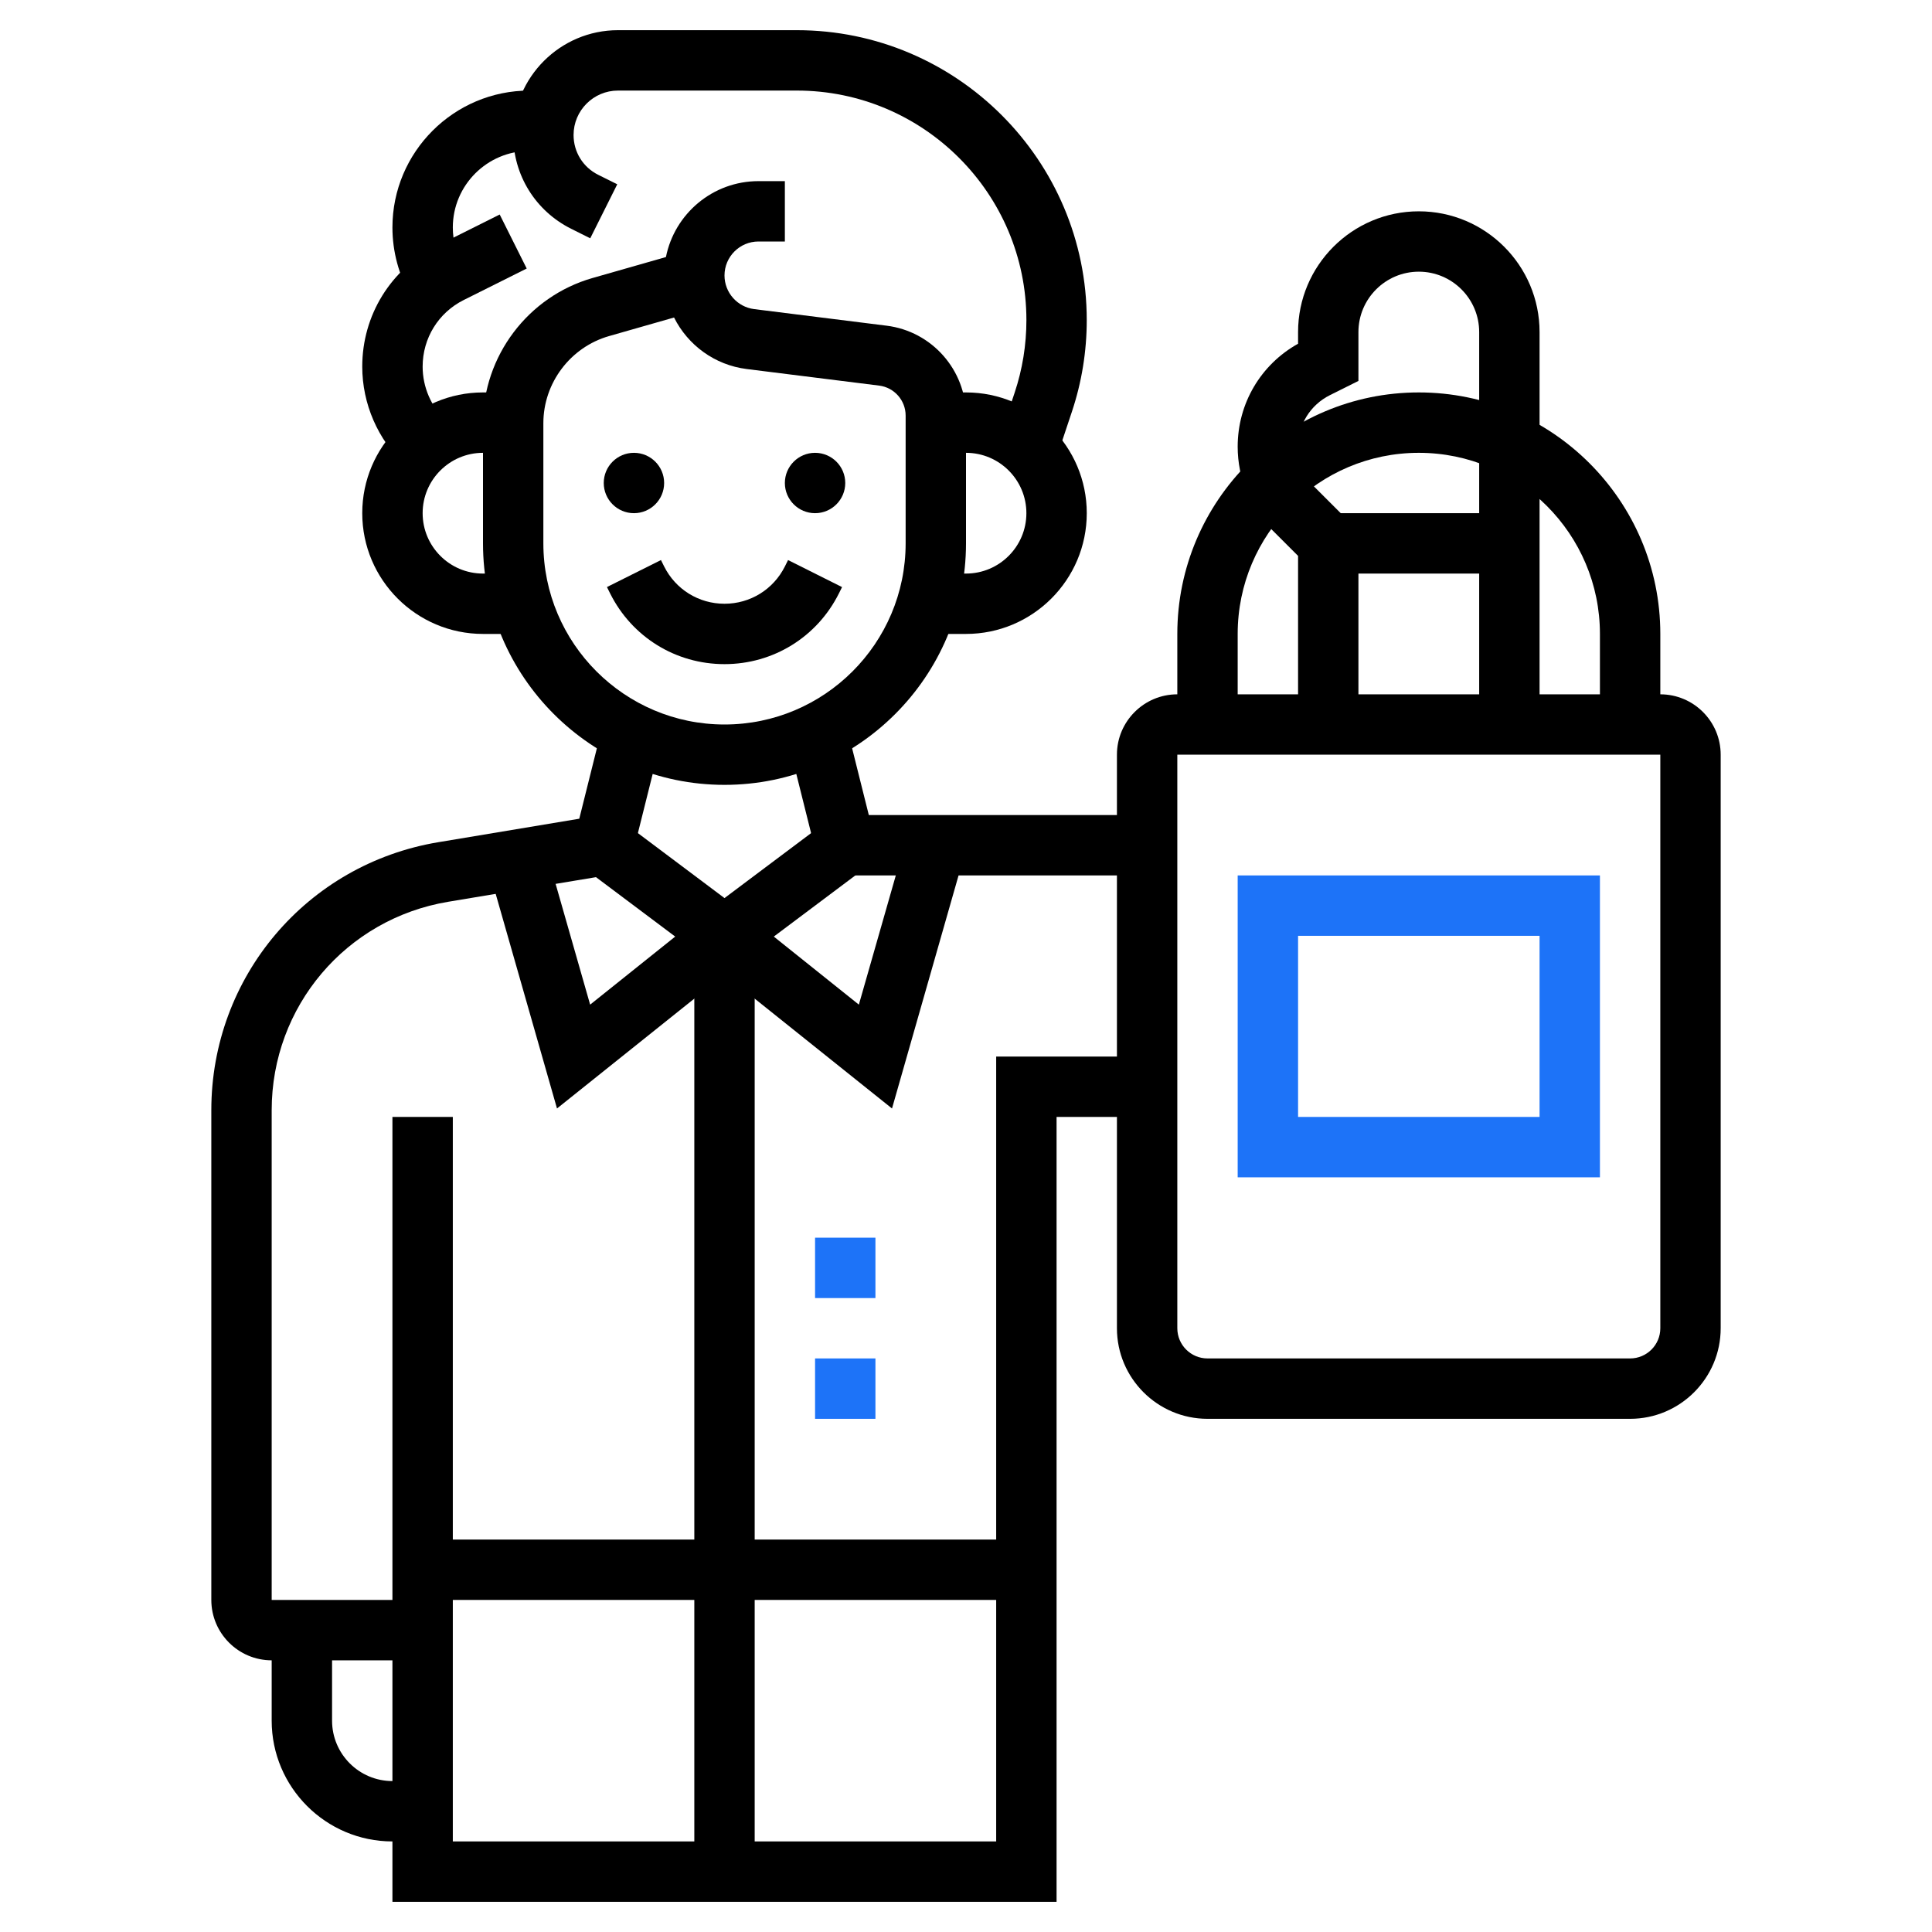 <svg width="90" height="90" viewBox="0 0 90 90" fill="none" xmlns="http://www.w3.org/2000/svg">
<path d="M29.531 21.094C28.755 21.094 28.125 21.724 28.125 22.5C28.125 23.276 28.755 23.906 29.531 23.906C30.308 23.906 30.938 23.276 30.938 22.5C30.938 21.724 30.308 21.094 29.531 21.094Z" fill="black"/>
<path d="M37.969 21.094C37.193 21.094 36.562 21.724 36.562 22.5C36.562 23.276 37.193 23.906 37.969 23.906C38.745 23.906 39.375 23.276 39.375 22.5C39.375 21.724 38.745 21.094 37.969 21.094Z" fill="black"/>
<path d="M33.75 30.938C31.479 30.938 29.437 29.676 28.422 27.644L28.274 27.347L30.79 26.089L30.938 26.387C31.474 27.458 32.551 28.125 33.75 28.125C34.95 28.125 36.027 27.458 36.563 26.387L36.711 26.09L39.226 27.349L39.079 27.645C38.063 29.676 36.021 30.938 33.75 30.938Z" fill="black"/>
<path d="M33.75 36.562C27.547 36.562 22.5 31.515 22.5 25.312V19.713C22.5 16.591 24.597 13.811 27.599 12.952L31.022 11.974C31.423 9.959 33.202 8.438 35.332 8.438H36.562V11.25H35.332C34.459 11.25 33.75 11.96 33.75 12.832C33.75 13.627 34.345 14.302 35.135 14.4L41.304 15.172C43.411 15.435 45 17.235 45 19.358V25.312C45 31.515 39.953 36.562 33.75 36.562ZM31.4 14.791L28.372 15.656C26.571 16.171 25.312 17.84 25.312 19.713V25.312C25.312 29.966 29.097 33.75 33.75 33.75C38.403 33.75 42.188 29.966 42.188 25.312V19.358C42.188 18.651 41.659 18.051 40.956 17.963L34.786 17.191C33.286 17.004 32.039 16.069 31.4 14.791Z" fill="black"/>
<path d="M24.314 29.531H22.5C19.398 29.531 16.875 27.008 16.875 23.906C16.875 20.804 19.398 18.281 22.5 18.281H23.906V21.094H22.5C20.949 21.094 19.688 22.355 19.688 23.906C19.688 25.457 20.949 26.719 22.5 26.719H24.314V29.531Z" fill="black"/>
<path d="M45.001 29.531H43.187V26.719H45.001C46.552 26.719 47.813 25.457 47.813 23.906C47.813 22.355 46.552 21.094 45.001 21.094H43.594V18.281H45.001C48.103 18.281 50.626 20.804 50.626 23.906C50.626 27.008 48.103 29.531 45.001 29.531Z" fill="black"/>
<path d="M19.688 77.344H12.656C11.105 77.344 9.844 76.082 9.844 74.531V51.718C9.844 45.505 14.292 40.254 20.419 39.233L26.985 38.139L28.064 33.819L30.793 34.5L29.265 40.611L20.881 42.008C16.116 42.802 12.656 46.886 12.656 51.718V74.531H19.688V77.344Z" fill="black"/>
<path d="M19.688 85.781H18.281C15.179 85.781 12.656 83.258 12.656 80.156V75.938H15.469V80.156C15.469 81.707 16.73 82.969 18.281 82.969H19.688V85.781Z" fill="black"/>
<path d="M19.688 71.719H47.812V74.531H19.688V71.719Z" fill="black"/>
<path d="M32.344 43.594H35.156V87.188H32.344V43.594Z" fill="black"/>
<path d="M37.969 63.281H40.781V66.094H37.969V63.281Z" fill="#1D73F8"/>
<path d="M37.969 57.656H40.781V60.469H37.969V57.656Z" fill="#1D73F8"/>
<path d="M49.219 88.594H18.281V52.031H21.094V85.781H46.406V49.219H53.438V52.031H49.219V88.594Z" fill="black"/>
<path d="M71.719 33.75H68.906V15.469C68.906 13.918 67.645 12.656 66.094 12.656C64.543 12.656 63.281 13.918 63.281 15.469V17.745L61.95 18.409C61.037 18.866 60.469 19.785 60.469 20.807C60.469 21.524 60.747 22.196 61.253 22.704L63.281 24.73V33.75H60.469V25.895L59.265 24.692C58.227 23.654 57.656 22.275 57.656 20.807C57.656 18.799 58.728 16.983 60.469 16.012V15.469C60.469 12.367 62.992 9.844 66.094 9.844C69.196 9.844 71.719 12.367 71.719 15.469V33.75Z" fill="black"/>
<path d="M53.437 40.781H38.276L36.707 34.5L39.435 33.819L40.473 37.969H53.437V40.781Z" fill="black"/>
<path d="M33.75 45.352L27.281 40.5L28.969 38.25L33.75 41.836L38.531 38.25L40.219 40.5L33.75 45.352Z" fill="black"/>
<path d="M41.553 51.638L32.871 44.692L34.629 42.495L40.009 46.8L42.242 38.99L44.945 39.76L41.553 51.638Z" fill="black"/>
<path d="M25.947 51.637L22.746 40.432L25.45 39.66L27.491 46.8L32.871 42.495L34.629 44.692L25.947 51.637Z" fill="black"/>
<path d="M49.231 21.285L46.564 20.395L47.266 18.293C47.63 17.201 47.814 16.064 47.814 14.912C47.812 9.015 43.016 4.219 37.119 4.219H28.789C27.648 4.219 26.719 5.147 26.719 6.289C26.719 7.079 27.157 7.788 27.863 8.141L28.754 8.585L27.496 11.101L26.606 10.657C24.94 9.824 23.906 8.151 23.906 6.289C23.906 3.597 26.097 1.406 28.789 1.406H37.119C44.567 1.406 50.625 7.466 50.625 14.912C50.625 16.367 50.392 17.805 49.932 19.183L49.231 21.285Z" fill="black"/>
<path d="M19.136 13.79C18.577 12.818 18.281 11.714 18.281 10.596C18.281 7.079 21.143 4.219 24.66 4.219H25.376V7.031H24.66C22.694 7.031 21.094 8.632 21.094 10.596C21.094 11.22 21.26 11.841 21.573 12.383L19.136 13.79Z" fill="black"/>
<path d="M18.869 21.669C17.602 20.485 16.875 18.811 16.875 17.078C16.875 14.683 18.205 12.53 20.348 11.457L23.278 9.993L24.536 12.509L21.607 13.973C20.423 14.563 19.688 15.753 19.688 17.078C19.688 18.037 20.088 18.96 20.789 19.613L18.869 21.669Z" fill="black"/>
<path d="M61.875 23.906H70.312V26.719H61.875V23.906Z" fill="black"/>
<path d="M74.531 54.844H57.656V40.781H74.531V54.844ZM60.469 52.031H71.719V43.594H60.469V52.031Z" fill="#1D73F8"/>
<path d="M75.938 66.094H56.25C53.924 66.094 52.031 64.201 52.031 61.875V35.156C52.031 33.605 53.293 32.344 54.844 32.344H77.344C78.895 32.344 80.156 33.605 80.156 35.156V61.875C80.156 64.201 78.263 66.094 75.938 66.094ZM54.844 35.156V61.875C54.844 62.651 55.475 63.281 56.25 63.281H75.938C76.712 63.281 77.344 62.651 77.344 61.875V35.156H54.844Z" fill="black"/>
<path d="M77.344 33.75H74.531V29.531C74.531 24.878 70.747 21.094 66.094 21.094C61.441 21.094 57.656 24.878 57.656 29.531V33.75H54.844V29.531C54.844 23.328 59.891 18.281 66.094 18.281C72.297 18.281 77.344 23.328 77.344 29.531V33.75Z" fill="black"/>
</svg>
